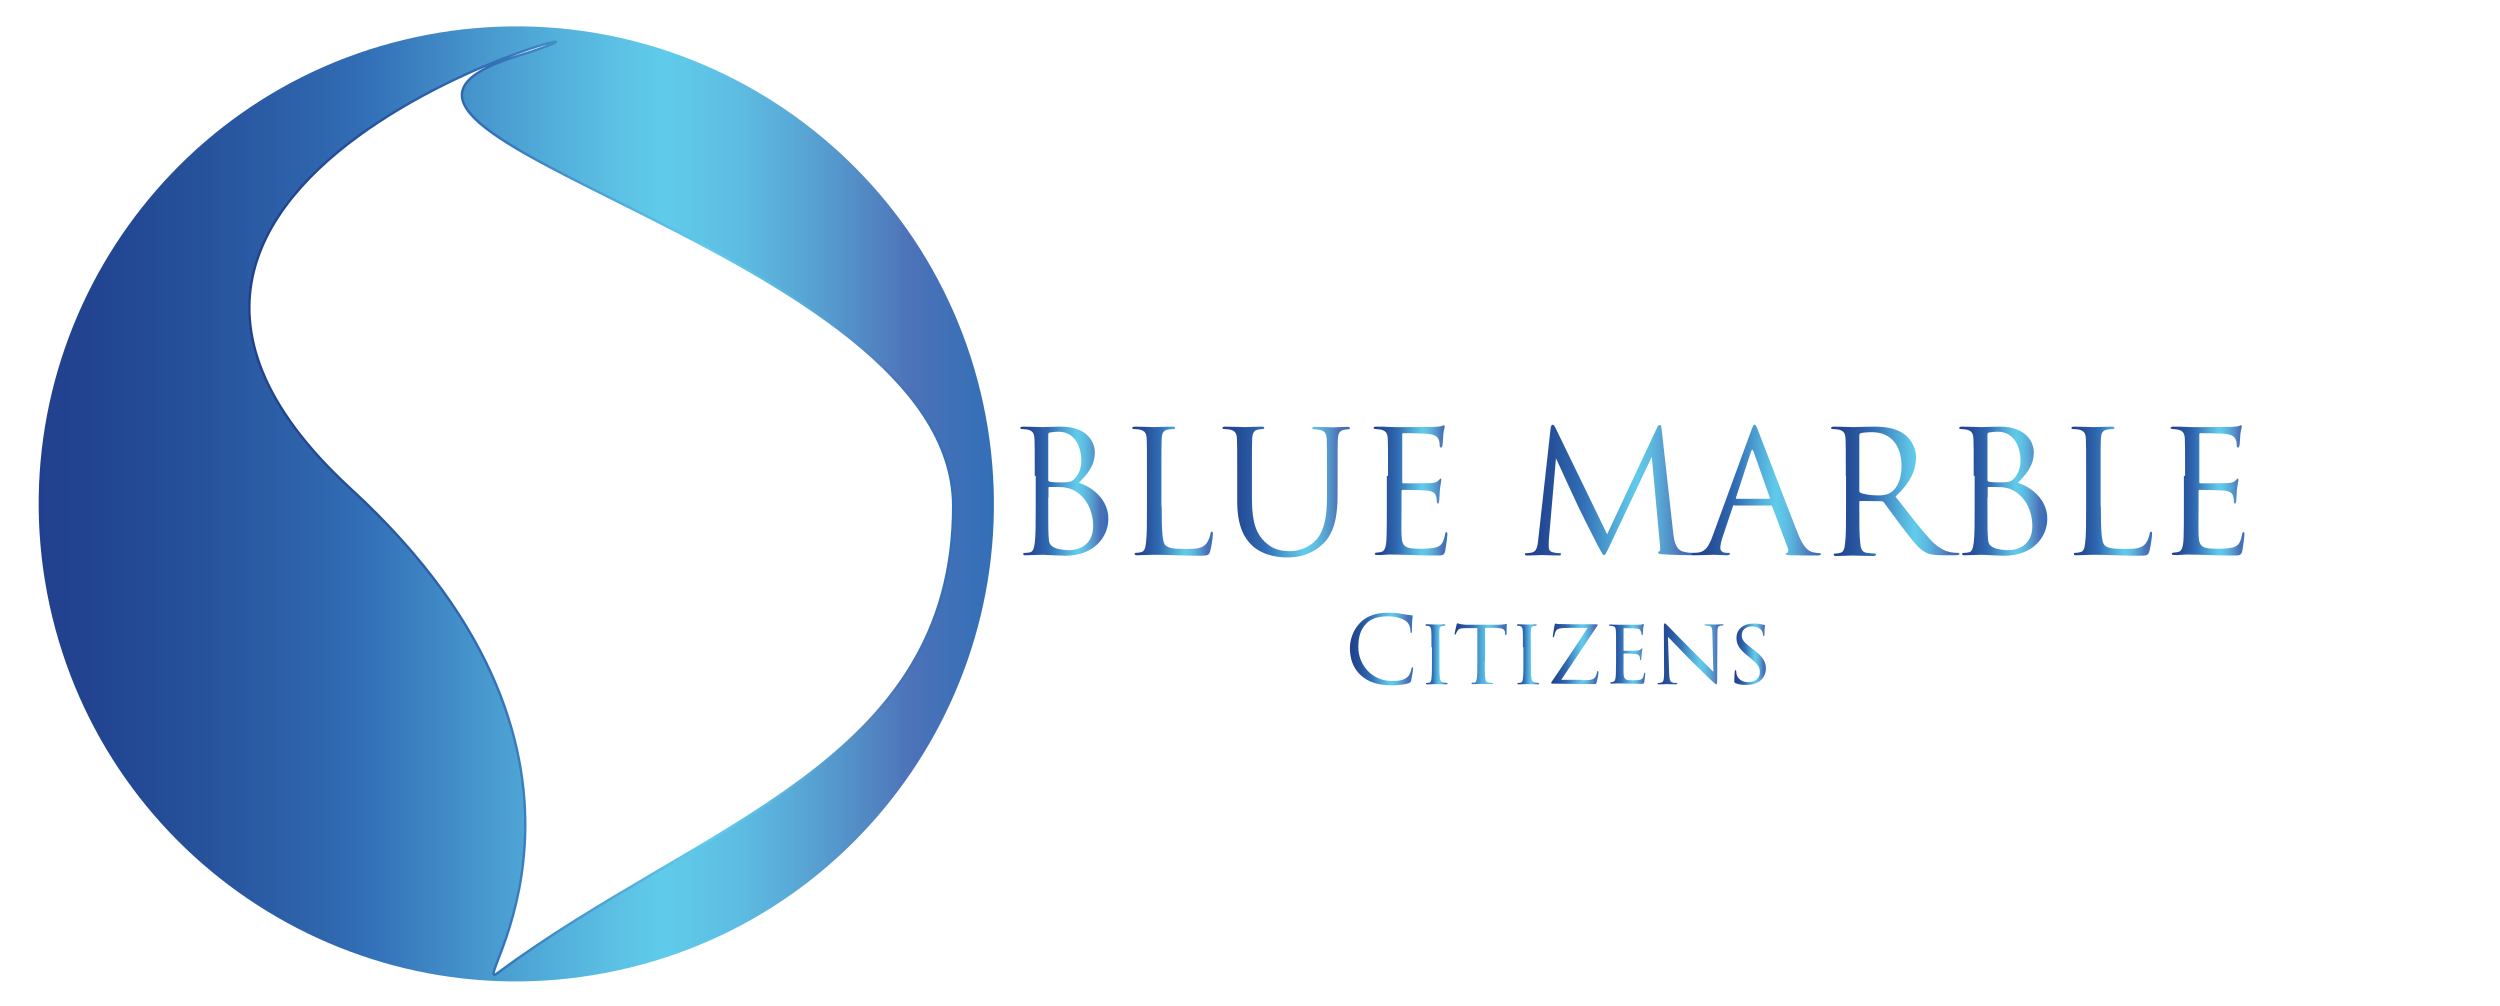 <?xml version="1.0" encoding="utf-8"?>
<!-- Generator: Adobe Illustrator 21.1.0, SVG Export Plug-In . SVG Version: 6.00 Build 0)  -->
<svg version="1.1" id="Layer_1" xmlns="http://www.w3.org/2000/svg" xmlns:xlink="http://www.w3.org/1999/xlink" x="0px" y="0px"
	 viewBox="0 0 1036 417" style="enable-background:new 0 0 1036 417;" xml:space="preserve">
<style type="text/css">
	.st0{fill:url(#SVGID_1_);}
	.st1{fill:none;stroke:url(#SVGID_2_);stroke-miterlimit:10;}
	.st2{fill:url(#SVGID_3_);}
	.st3{fill:url(#SVGID_4_);}
	.st4{fill:url(#SVGID_5_);}
	.st5{fill:url(#SVGID_6_);}
	.st6{fill:url(#SVGID_7_);}
	.st7{fill:url(#SVGID_8_);}
	.st8{fill:url(#SVGID_9_);}
	.st9{fill:url(#SVGID_10_);}
	.st10{fill:url(#SVGID_11_);}
	.st11{fill:url(#SVGID_12_);}
	.st12{fill:url(#SVGID_13_);}
	.st13{fill:url(#SVGID_14_);}
	.st14{fill:url(#SVGID_15_);}
	.st15{fill:url(#SVGID_16_);}
	.st16{fill:url(#SVGID_17_);}
	.st17{fill:url(#SVGID_18_);}
	.st18{fill:url(#SVGID_19_);}
	.st19{fill:url(#SVGID_20_);}
</style>
<g>
	<linearGradient id="SVGID_1_" gradientUnits="userSpaceOnUse" x1="16.034" y1="208.852" x2="411.864" y2="208.852">
		<stop  offset="0" style="stop-color:#22408E"/>
		<stop  offset="6.475848e-02" style="stop-color:#224591"/>
		<stop  offset="0.166" style="stop-color:#26519B"/>
		<stop  offset="0.291" style="stop-color:#2E65AC"/>
		<stop  offset="0.342" style="stop-color:#326FB7"/>
		<stop  offset="0.356" style="stop-color:#3473B9"/>
		<stop  offset="0.457" style="stop-color:#4695CC"/>
		<stop  offset="0.544" style="stop-color:#53B0DB"/>
		<stop  offset="0.612" style="stop-color:#5DC2E5"/>
		<stop  offset="0.652" style="stop-color:#5FCBEA"/>
		<stop  offset="0.69" style="stop-color:#5FC5E7"/>
		<stop  offset="0.736" style="stop-color:#5DBBE1"/>
		<stop  offset="0.786" style="stop-color:#59ABD8"/>
		<stop  offset="0.84" style="stop-color:#5495CB"/>
		<stop  offset="0.896" style="stop-color:#4F7BBC"/>
		<stop  offset="0.914" style="stop-color:#4C72B8"/>
		<stop  offset="1" style="stop-color:#326FB7"/>
	</linearGradient>
	<path class="st0" d="M407.4,167.1C384.3,60.3,279-7.6,172.2,15.4S-2.5,143.8,20.5,250.6c23.1,106.8,128.4,174.7,235.2,151.6
		C362.6,379.2,430.4,273.9,407.4,167.1z M206.2,403.2c-13.7,10.2,63.9-86-60.9-200.7C-5,64.3,303.7-4.7,213.6,23.5
		C111.5,55.5,395,103,395,209.8C395,316.6,289.9,341.1,206.2,403.2z"/>
	<linearGradient id="SVGID_2_" gradientUnits="userSpaceOnUse" x1="102.802" y1="210.601" x2="395.458" y2="210.601">
		<stop  offset="0" style="stop-color:#22408E"/>
		<stop  offset="6.475848e-02" style="stop-color:#224591"/>
		<stop  offset="0.166" style="stop-color:#26519B"/>
		<stop  offset="0.291" style="stop-color:#2E65AC"/>
		<stop  offset="0.342" style="stop-color:#326FB7"/>
		<stop  offset="0.356" style="stop-color:#3473B9"/>
		<stop  offset="0.457" style="stop-color:#4695CC"/>
		<stop  offset="0.544" style="stop-color:#53B0DB"/>
		<stop  offset="0.612" style="stop-color:#5DC2E5"/>
		<stop  offset="0.652" style="stop-color:#5FCBEA"/>
		<stop  offset="0.69" style="stop-color:#5FC5E7"/>
		<stop  offset="0.736" style="stop-color:#5DBBE1"/>
		<stop  offset="0.786" style="stop-color:#59ABD8"/>
		<stop  offset="0.84" style="stop-color:#5495CB"/>
		<stop  offset="0.896" style="stop-color:#4F7BBC"/>
		<stop  offset="0.914" style="stop-color:#4C72B8"/>
		<stop  offset="1" style="stop-color:#326FB7"/>
	</linearGradient>
	<path class="st1" d="M213.6,23.5C303.7-4.7-5,64.3,145.3,202.5c124.9,114.7,47.2,210.9,60.9,200.7C289.9,341.1,395,316.6,395,209.8
		C395,103,111.5,55.5,213.6,23.5z"/>
</g>
<g>
	<linearGradient id="SVGID_3_" gradientUnits="userSpaceOnUse" x1="422.659" y1="203.533" x2="459.055" y2="203.533">
		<stop  offset="0" style="stop-color:#22408E"/>
		<stop  offset="6.475848e-02" style="stop-color:#224591"/>
		<stop  offset="0.166" style="stop-color:#26519B"/>
		<stop  offset="0.291" style="stop-color:#2E65AC"/>
		<stop  offset="0.342" style="stop-color:#326FB7"/>
		<stop  offset="0.356" style="stop-color:#3473B9"/>
		<stop  offset="0.457" style="stop-color:#4695CC"/>
		<stop  offset="0.544" style="stop-color:#53B0DB"/>
		<stop  offset="0.612" style="stop-color:#5DC2E5"/>
		<stop  offset="0.652" style="stop-color:#5FCBEA"/>
		<stop  offset="0.69" style="stop-color:#5FC5E7"/>
		<stop  offset="0.736" style="stop-color:#5DBBE1"/>
		<stop  offset="0.786" style="stop-color:#59ABD8"/>
		<stop  offset="0.84" style="stop-color:#5495CB"/>
		<stop  offset="0.896" style="stop-color:#4F7BBC"/>
		<stop  offset="0.914" style="stop-color:#4C72B8"/>
		<stop  offset="1" style="stop-color:#326FB7"/>
	</linearGradient>
	<path class="st2" d="M428.8,197.2c0-11,0-13-0.1-15.2c-0.1-2.4-0.7-3.5-3-4c-0.6-0.1-1.8-0.2-2-0.2c-0.6,0-0.9-0.1-0.9-0.4
		c0-0.4,0.4-0.6,1.1-0.6c3.2,0,7.6,0.2,8,0.2c1.7,0,4.4-0.2,7.7-0.2c11.5,0,14.1,7,14.1,10.6c0,5.8-3.3,9.2-6.6,12.7
		c5.2,1.6,12.2,6.6,12.2,14.9c0,7.5-5.9,15.3-17.9,15.3c-0.8,0-3-0.1-5.1-0.2c-2-0.1-4-0.2-4.3-0.2c-2.3,0-4.4,0.2-6.9,0.2
		c-0.8,0-1.1-0.1-1.1-0.5c0-0.2,0.1-0.5,1.1-0.5c0.6,0,1.1-0.1,1.7-0.2c1.4-0.3,1.7-1.9,2-3.9c0.4-3,0.4-8.5,0.4-15.3V197.2z
		 M434.4,198.8c0,0.5,0.1,0.6,0.5,0.8c0.4,0.1,1.7,0.3,4.3,0.3c3.9,0,4.9-0.1,6.4-1.8c1.5-1.7,2.5-4.2,2.5-7.1
		c0-5.8-2.6-12.1-9.5-12.1c-0.8,0-2.3,0.1-3.4,0.3c-0.6,0.1-0.8,0.4-0.8,0.8V198.8z M434.4,206.2c0,5.4,0,14.2,0.1,15.2
		c0.2,3.4,0.2,4.4,2.4,5.5c1.9,0.9,4.9,1.1,6.2,1.1c3.8,0,9.9-2,9.9-10c0-4.2-1.4-10.4-6.8-14.1c-2.4-1.6-4.2-1.8-5.8-2
		c-0.9-0.1-4.4-0.1-5.5-0.1c-0.3,0-0.4,0.1-0.4,0.5V206.2z"/>
	<linearGradient id="SVGID_4_" gradientUnits="userSpaceOnUse" x1="469.397" y1="203.533" x2="502.837" y2="203.533">
		<stop  offset="0" style="stop-color:#22408E"/>
		<stop  offset="6.475848e-02" style="stop-color:#224591"/>
		<stop  offset="0.166" style="stop-color:#26519B"/>
		<stop  offset="0.291" style="stop-color:#2E65AC"/>
		<stop  offset="0.342" style="stop-color:#326FB7"/>
		<stop  offset="0.356" style="stop-color:#3473B9"/>
		<stop  offset="0.457" style="stop-color:#4695CC"/>
		<stop  offset="0.544" style="stop-color:#53B0DB"/>
		<stop  offset="0.612" style="stop-color:#5DC2E5"/>
		<stop  offset="0.652" style="stop-color:#5FCBEA"/>
		<stop  offset="0.69" style="stop-color:#5FC5E7"/>
		<stop  offset="0.736" style="stop-color:#5DBBE1"/>
		<stop  offset="0.786" style="stop-color:#59ABD8"/>
		<stop  offset="0.84" style="stop-color:#5495CB"/>
		<stop  offset="0.896" style="stop-color:#4F7BBC"/>
		<stop  offset="0.914" style="stop-color:#4C72B8"/>
		<stop  offset="1" style="stop-color:#326FB7"/>
	</linearGradient>
	<path class="st3" d="M481.4,209.8c0,10.3,0.3,14.9,1.5,16.1c1.1,1.1,3,1.6,8.4,1.6c3.7,0,6.8-0.1,8.5-2.1c0.9-1.1,1.6-2.9,1.8-4.2
		c0.1-0.6,0.2-0.9,0.6-0.9c0.3,0,0.4,0.3,0.4,1.1c0,0.8-0.5,5-1.1,7c-0.5,1.6-0.7,1.9-4.4,1.9c-6.1,0-12-0.4-18.9-0.4
		c-2.2,0-4.3,0.2-6.9,0.2c-0.8,0-1.1-0.1-1.1-0.6c0-0.2,0.1-0.4,0.6-0.4c0.6,0,1.5-0.1,2.1-0.3c1.4-0.3,1.8-1.8,2-3.9
		c0.4-3,0.4-8.5,0.4-15.3v-12.4c0-11,0-13-0.1-15.2c-0.1-2.4-0.7-3.5-3-4c-0.6-0.1-1.8-0.2-2.4-0.2c-0.3,0-0.6-0.1-0.6-0.4
		c0-0.4,0.4-0.6,1.1-0.6c3.2,0,7.6,0.2,8,0.2s5.5-0.2,7.6-0.2c0.8,0,1.1,0.1,1.1,0.6c0,0.3-0.3,0.4-0.6,0.4c-0.5,0-1.5,0.1-2.3,0.2
		c-2,0.3-2.6,1.5-2.7,4c-0.1,2.3-0.1,4.2-0.1,15.2V209.8z"/>
	<linearGradient id="SVGID_5_" gradientUnits="userSpaceOnUse" x1="506.561" y1="203.92" x2="559.356" y2="203.92">
		<stop  offset="0" style="stop-color:#22408E"/>
		<stop  offset="6.475848e-02" style="stop-color:#224591"/>
		<stop  offset="0.166" style="stop-color:#26519B"/>
		<stop  offset="0.291" style="stop-color:#2E65AC"/>
		<stop  offset="0.342" style="stop-color:#326FB7"/>
		<stop  offset="0.356" style="stop-color:#3473B9"/>
		<stop  offset="0.457" style="stop-color:#4695CC"/>
		<stop  offset="0.544" style="stop-color:#53B0DB"/>
		<stop  offset="0.612" style="stop-color:#5DC2E5"/>
		<stop  offset="0.652" style="stop-color:#5FCBEA"/>
		<stop  offset="0.69" style="stop-color:#5FC5E7"/>
		<stop  offset="0.736" style="stop-color:#5DBBE1"/>
		<stop  offset="0.786" style="stop-color:#59ABD8"/>
		<stop  offset="0.84" style="stop-color:#5495CB"/>
		<stop  offset="0.896" style="stop-color:#4F7BBC"/>
		<stop  offset="0.914" style="stop-color:#4C72B8"/>
		<stop  offset="1" style="stop-color:#326FB7"/>
	</linearGradient>
	<path class="st4" d="M518.8,207.1c0,10.1,2.3,14.5,5.3,17.4c3.4,3.2,6.6,3.9,10.6,3.9c4.3,0,8.5-2,11.1-5.1c3.2-4,4.1-10,4.1-17.2
		v-8.8c0-11,0-13-0.1-15.2c-0.1-2.4-0.7-3.5-3-4c-0.6-0.1-1.8-0.2-2.4-0.2c-0.3,0-0.6-0.1-0.6-0.4c0-0.4,0.4-0.6,1.1-0.6
		c3.2,0,7,0.2,7.5,0.2c0.5,0,3.8-0.2,5.9-0.2c0.8,0,1.1,0.1,1.1,0.6c0,0.3-0.3,0.4-0.6,0.4c-0.5,0-0.9,0.1-1.8,0.2
		c-1.9,0.4-2.5,1.5-2.6,4c-0.1,2.3-0.1,4.2-0.1,15.2v7.5c0,7.6-0.8,16-6.5,21c-5.1,4.5-10.3,5.2-14.5,5.2c-2.4,0-9.5-0.3-14.5-5
		c-3.4-3.3-6.1-8.2-6.1-18.5v-10.3c0-11,0-13-0.1-15.2c-0.1-2.4-0.7-3.5-3-4c-0.6-0.1-1.8-0.2-2.4-0.2c-0.3,0-0.6-0.1-0.6-0.4
		c0-0.4,0.3-0.6,1.1-0.6c3.2,0,7.5,0.2,8.1,0.2c0.6,0,4.9-0.2,7-0.2c0.8,0,1.1,0.1,1.1,0.6c0,0.3-0.3,0.4-0.6,0.4
		c-0.5,0-0.9,0.1-1.8,0.2c-1.9,0.3-2.5,1.5-2.6,4c-0.1,2.3-0.1,4.2-0.1,15.2V207.1z"/>
	<linearGradient id="SVGID_6_" gradientUnits="userSpaceOnUse" x1="569.06" y1="203.25" x2="600.248" y2="203.25">
		<stop  offset="0" style="stop-color:#22408E"/>
		<stop  offset="6.475848e-02" style="stop-color:#224591"/>
		<stop  offset="0.166" style="stop-color:#26519B"/>
		<stop  offset="0.291" style="stop-color:#2E65AC"/>
		<stop  offset="0.342" style="stop-color:#326FB7"/>
		<stop  offset="0.356" style="stop-color:#3473B9"/>
		<stop  offset="0.457" style="stop-color:#4695CC"/>
		<stop  offset="0.544" style="stop-color:#53B0DB"/>
		<stop  offset="0.612" style="stop-color:#5DC2E5"/>
		<stop  offset="0.652" style="stop-color:#5FCBEA"/>
		<stop  offset="0.69" style="stop-color:#5FC5E7"/>
		<stop  offset="0.736" style="stop-color:#5DBBE1"/>
		<stop  offset="0.786" style="stop-color:#59ABD8"/>
		<stop  offset="0.84" style="stop-color:#5495CB"/>
		<stop  offset="0.896" style="stop-color:#4F7BBC"/>
		<stop  offset="0.914" style="stop-color:#4C72B8"/>
		<stop  offset="1" style="stop-color:#326FB7"/>
	</linearGradient>
	<path class="st5" d="M575.2,197.2c0-11,0-13-0.1-15.2c-0.1-2.4-0.7-3.5-3-4c-0.5-0.1-1.4-0.1-2-0.2c-0.5-0.1-0.9-0.1-0.9-0.4
		c0-0.4,0.4-0.6,1.1-0.6c1.6,0,3.5,0,8,0.2c0.5,0,14.5,0,16.1-0.1c1.5-0.1,2.8-0.2,3.2-0.4c0.4-0.2,0.6-0.3,0.8-0.3
		c0.2,0,0.3,0.3,0.3,0.6c0,0.5-0.4,1.3-0.6,3.3c-0.1,1.1-0.1,2.4-0.3,4.2c-0.1,0.7-0.3,1.2-0.6,1.2c-0.4,0-0.6-0.4-0.6-0.9
		c0-0.9-0.1-1.8-0.4-2.3c-0.5-1.6-2-2.3-5.1-2.6c-1.2-0.1-8.9-0.2-9.6-0.2c-0.3,0-0.4,0.2-0.4,0.7v19.4c0,0.5,0.1,0.7,0.4,0.7
		c0.9,0,9.6,0,11.2-0.1c1.9-0.1,2.8-0.4,3.5-1.2c0.4-0.4,0.6-0.7,0.8-0.7c0.2,0,0.3,0.1,0.3,0.6c0,0.4-0.3,1.6-0.6,3.9
		c-0.2,2.2-0.2,3.8-0.3,4.8c-0.1,0.7-0.2,1.1-0.5,1.1c-0.4,0-0.5-0.6-0.5-1.1c0-0.6-0.1-1.3-0.3-2c-0.3-1.1-1.1-2-3.7-2.3
		c-1.9-0.2-8.9-0.3-10.1-0.3c-0.4,0-0.5,0.2-0.5,0.5v6.2c0,2.4-0.1,10.6,0,12c0.1,2.9,0.6,4.4,2.3,5.1c1.2,0.5,3.1,0.6,5.8,0.6
		c2.1,0,4.4-0.1,6.3-0.6c2.3-0.7,3-2.2,3.6-5.2c0.1-0.8,0.3-1.1,0.6-1.1c0.4,0,0.4,0.6,0.4,1.1c0,0.6-0.6,5.3-0.9,6.8
		c-0.5,1.8-1.1,1.8-3.8,1.8c-5.2,0-7.5-0.1-10.3-0.2c-2.8-0.1-6.1-0.2-8.8-0.2c-1.7,0-3.4,0.3-5.2,0.2c-0.8,0-1.1-0.1-1.1-0.6
		c0-0.2,0.4-0.4,0.8-0.4c0.7-0.1,1.1-0.1,1.6-0.2c1.5-0.3,2.4-1.3,2.5-6.6c0.1-2.7,0.1-6.3,0.1-12.6V197.2z"/>
	<linearGradient id="SVGID_7_" gradientUnits="userSpaceOnUse" x1="631.985" y1="202.933" x2="702.308" y2="202.933">
		<stop  offset="0" style="stop-color:#22408E"/>
		<stop  offset="6.475848e-02" style="stop-color:#224591"/>
		<stop  offset="0.166" style="stop-color:#26519B"/>
		<stop  offset="0.291" style="stop-color:#2E65AC"/>
		<stop  offset="0.342" style="stop-color:#326FB7"/>
		<stop  offset="0.356" style="stop-color:#3473B9"/>
		<stop  offset="0.457" style="stop-color:#4695CC"/>
		<stop  offset="0.544" style="stop-color:#53B0DB"/>
		<stop  offset="0.612" style="stop-color:#5DC2E5"/>
		<stop  offset="0.652" style="stop-color:#5FCBEA"/>
		<stop  offset="0.69" style="stop-color:#5FC5E7"/>
		<stop  offset="0.736" style="stop-color:#5DBBE1"/>
		<stop  offset="0.786" style="stop-color:#59ABD8"/>
		<stop  offset="0.84" style="stop-color:#5495CB"/>
		<stop  offset="0.896" style="stop-color:#4F7BBC"/>
		<stop  offset="0.914" style="stop-color:#4C72B8"/>
		<stop  offset="1" style="stop-color:#326FB7"/>
	</linearGradient>
	<path class="st6" d="M693.4,221c0.3,2.5,0.8,6.5,3.8,7.5c2,0.6,3.7,0.6,4.4,0.6c0.4,0,0.8,0.1,0.8,0.4c0,0.4-0.2,0.6-1.1,0.6
		c-1.5,0-9.6-0.2-12.2-0.4c-1.6-0.1-2-0.3-2-0.7c0-0.3,0.1-0.4,0.5-0.5c0.5-0.2,0.4-1.3,0.3-2.5l-3.4-36.7l-17.5,37
		c-1.5,3.1-1.7,3.7-2.3,3.7c-0.5,0-0.8-0.7-2.2-3.2c-1.8-3.4-7.9-15.6-8.2-16.3c-0.6-1.3-8.7-18.7-9.5-20.6l-2.9,33.2
		c-0.1,1.1-0.1,2.1-0.1,3.3c0,1.8,0.8,2.3,1.9,2.5c1.2,0.3,2.1,0.3,2.5,0.3c0.4,0,0.7,0.1,0.7,0.4c0,0.5-0.3,0.6-1.1,0.6
		c-2.6,0-6.2-0.2-6.8-0.2c-0.6,0-4,0.2-5.9,0.2c-0.7,0-1.2-0.1-1.2-0.6c0-0.3,0.3-0.4,0.7-0.4c0.6,0,1.1,0,2.1-0.2
		c2.3-0.4,2.5-3,2.8-5.8l5.1-45.8c0.1-0.8,0.4-1.4,0.8-1.4s0.7,0.3,1.1,1.1l21.5,44.3l20.7-44.2c0.3-0.6,0.6-1.1,1.1-1.1
		s0.7,0.6,0.8,1.9L693.4,221z"/>
	<linearGradient id="SVGID_8_" gradientUnits="userSpaceOnUse" x1="701.174" y1="202.933" x2="754.812" y2="202.933">
		<stop  offset="0" style="stop-color:#22408E"/>
		<stop  offset="6.475848e-02" style="stop-color:#224591"/>
		<stop  offset="0.166" style="stop-color:#26519B"/>
		<stop  offset="0.291" style="stop-color:#2E65AC"/>
		<stop  offset="0.342" style="stop-color:#326FB7"/>
		<stop  offset="0.356" style="stop-color:#3473B9"/>
		<stop  offset="0.457" style="stop-color:#4695CC"/>
		<stop  offset="0.544" style="stop-color:#53B0DB"/>
		<stop  offset="0.612" style="stop-color:#5DC2E5"/>
		<stop  offset="0.652" style="stop-color:#5FCBEA"/>
		<stop  offset="0.69" style="stop-color:#5FC5E7"/>
		<stop  offset="0.736" style="stop-color:#5DBBE1"/>
		<stop  offset="0.786" style="stop-color:#59ABD8"/>
		<stop  offset="0.84" style="stop-color:#5495CB"/>
		<stop  offset="0.896" style="stop-color:#4F7BBC"/>
		<stop  offset="0.914" style="stop-color:#4C72B8"/>
		<stop  offset="1" style="stop-color:#326FB7"/>
	</linearGradient>
	<path class="st7" d="M718.8,209.3c-0.4,0-0.6,0.2-0.7,0.6l-4.2,12.5c-0.6,1.8-1,3.4-1,4.7c0,1.4,1.3,2,2.5,2c0.2,0,0.4,0,0.6,0
		c0.7,0,0.9,0.1,0.9,0.4c0,0.4-0.6,0.6-1.3,0.6c-1.7,0-4.5-0.2-5.3-0.2s-4.6,0.2-8,0.2c-0.9,0-1.3-0.1-1.3-0.6c0-0.3,0.3-0.4,1-0.4
		c0.5,0,1.1-0.1,1.7-0.1c3.2-0.4,4.6-3.1,5.9-6.6l16-43.7c0.8-2.3,1.1-2.7,1.5-2.7c0.4,0,0.7,0.4,1.5,2.5
		c1.1,2.7,12.1,31.7,16.4,42.5c2.5,6.3,4.6,7.4,6.1,7.8c1.1,0.3,2.2,0.4,2.7,0.4c0.4,0,0.8,0.1,0.8,0.4c0,0.4-0.6,0.6-1.4,0.6
		c-1.1,0-6.2,0-11.1-0.1c-1.3-0.1-2.1-0.1-2.1-0.5c0-0.3,0.2-0.4,0.5-0.5c0.4-0.1,0.8-0.8,0.4-1.9l-6.5-17.3
		c-0.1-0.3-0.3-0.4-0.6-0.4H718.8z M733.1,206.7c0.4,0,0.4-0.2,0.3-0.5l-6.7-19c-0.4-1.1-0.7-1.1-1.1,0l-6.2,19
		c-0.1,0.3,0,0.5,0.2,0.5H733.1z"/>
	<linearGradient id="SVGID_9_" gradientUnits="userSpaceOnUse" x1="758.746" y1="203.427" x2="811.966" y2="203.427">
		<stop  offset="0" style="stop-color:#22408E"/>
		<stop  offset="6.475848e-02" style="stop-color:#224591"/>
		<stop  offset="0.166" style="stop-color:#26519B"/>
		<stop  offset="0.291" style="stop-color:#2E65AC"/>
		<stop  offset="0.342" style="stop-color:#326FB7"/>
		<stop  offset="0.356" style="stop-color:#3473B9"/>
		<stop  offset="0.457" style="stop-color:#4695CC"/>
		<stop  offset="0.544" style="stop-color:#53B0DB"/>
		<stop  offset="0.612" style="stop-color:#5DC2E5"/>
		<stop  offset="0.652" style="stop-color:#5FCBEA"/>
		<stop  offset="0.69" style="stop-color:#5FC5E7"/>
		<stop  offset="0.736" style="stop-color:#5DBBE1"/>
		<stop  offset="0.786" style="stop-color:#59ABD8"/>
		<stop  offset="0.84" style="stop-color:#5495CB"/>
		<stop  offset="0.896" style="stop-color:#4F7BBC"/>
		<stop  offset="0.914" style="stop-color:#4C72B8"/>
		<stop  offset="1" style="stop-color:#326FB7"/>
	</linearGradient>
	<path class="st8" d="M764.9,197.2c0-11,0-13-0.1-15.2c-0.1-2.4-0.7-3.5-3-4c-0.6-0.1-1.8-0.2-2.4-0.2c-0.3,0-0.6-0.1-0.6-0.4
		c0-0.4,0.4-0.6,1.1-0.6c3.2,0,7.6,0.2,8,0.2c0.8,0,6.1-0.2,8.3-0.2c4.4,0,9.2,0.4,12.9,3.1c1.8,1.3,4.9,4.7,4.9,9.6
		c0,5.2-2.2,10.4-8.5,16.3c5.8,7.4,10.6,13.7,14.6,18c3.8,4,6.8,4.8,8.6,5.1c1.3,0.2,2.3,0.2,2.7,0.2c0.4,0,0.6,0.2,0.6,0.4
		c0,0.4-0.4,0.6-1.7,0.6h-5c-3.9,0-5.7-0.3-7.5-1.3c-3-1.6-5.5-5.1-9.5-10.3c-3-3.9-6.3-8.6-7.7-10.4c-0.3-0.3-0.5-0.4-0.9-0.4
		l-8.7-0.1c-0.4,0-0.5,0.2-0.5,0.6v1.7c0,6.8,0,12.3,0.4,15.3c0.2,2,0.6,3.6,2.7,3.9c1,0.1,2.5,0.3,3.2,0.3c0.4,0,0.6,0.2,0.6,0.4
		c0,0.4-0.4,0.6-1.1,0.6c-3.9,0-8.3-0.2-8.7-0.2c-0.1,0-4.5,0.2-6.6,0.2c-0.8,0-1.1-0.1-1.1-0.6c0-0.2,0.1-0.4,0.6-0.4
		c0.6,0,1.5-0.1,2.1-0.3c1.4-0.3,1.8-1.8,2-3.9c0.4-3,0.4-8.5,0.4-15.3V197.2z M770.5,203.4c0,0.4,0.1,0.6,0.5,0.8
		c1.1,0.6,4.3,1.1,7.4,1.1c1.7,0,3.7-0.2,5.3-1.3c2.5-1.7,4.3-5.5,4.3-10.8c0-8.8-4.6-14.1-12.2-14.1c-2.1,0-4,0.2-4.7,0.4
		c-0.3,0.1-0.6,0.4-0.6,0.8V203.4z"/>
	<linearGradient id="SVGID_10_" gradientUnits="userSpaceOnUse" x1="811.816" y1="203.533" x2="848.212" y2="203.533">
		<stop  offset="0" style="stop-color:#22408E"/>
		<stop  offset="6.475848e-02" style="stop-color:#224591"/>
		<stop  offset="0.166" style="stop-color:#26519B"/>
		<stop  offset="0.291" style="stop-color:#2E65AC"/>
		<stop  offset="0.342" style="stop-color:#326FB7"/>
		<stop  offset="0.356" style="stop-color:#3473B9"/>
		<stop  offset="0.457" style="stop-color:#4695CC"/>
		<stop  offset="0.544" style="stop-color:#53B0DB"/>
		<stop  offset="0.612" style="stop-color:#5DC2E5"/>
		<stop  offset="0.652" style="stop-color:#5FCBEA"/>
		<stop  offset="0.69" style="stop-color:#5FC5E7"/>
		<stop  offset="0.736" style="stop-color:#5DBBE1"/>
		<stop  offset="0.786" style="stop-color:#59ABD8"/>
		<stop  offset="0.84" style="stop-color:#5495CB"/>
		<stop  offset="0.896" style="stop-color:#4F7BBC"/>
		<stop  offset="0.914" style="stop-color:#4C72B8"/>
		<stop  offset="1" style="stop-color:#326FB7"/>
	</linearGradient>
	<path class="st9" d="M817.9,197.2c0-11,0-13-0.1-15.2c-0.1-2.4-0.7-3.5-3-4c-0.6-0.1-1.8-0.2-2-0.2c-0.6,0-0.9-0.1-0.9-0.4
		c0-0.4,0.4-0.6,1.1-0.6c3.2,0,7.6,0.2,8,0.2c1.7,0,4.4-0.2,7.7-0.2c11.5,0,14.1,7,14.1,10.6c0,5.8-3.3,9.2-6.6,12.7
		c5.2,1.6,12.2,6.6,12.2,14.9c0,7.5-5.9,15.3-17.9,15.3c-0.8,0-3-0.1-5.1-0.2c-2-0.1-4-0.2-4.3-0.2c-2.3,0-4.4,0.2-6.9,0.2
		c-0.8,0-1.1-0.1-1.1-0.5c0-0.2,0.1-0.5,1.1-0.5c0.6,0,1.1-0.1,1.7-0.2c1.4-0.3,1.7-1.9,2-3.9c0.4-3,0.4-8.5,0.4-15.3V197.2z
		 M823.6,198.8c0,0.5,0.1,0.6,0.5,0.8c0.4,0.1,1.7,0.3,4.3,0.3c3.9,0,4.9-0.1,6.4-1.8c1.5-1.7,2.5-4.2,2.5-7.1
		c0-5.8-2.6-12.1-9.5-12.1c-0.8,0-2.3,0.1-3.4,0.3c-0.6,0.1-0.8,0.4-0.8,0.8V198.8z M823.6,206.2c0,5.4,0,14.2,0.1,15.2
		c0.2,3.4,0.2,4.4,2.4,5.5c1.9,0.9,4.9,1.1,6.2,1.1c3.8,0,9.9-2,9.9-10c0-4.2-1.4-10.4-6.8-14.1c-2.4-1.6-4.2-1.8-5.8-2
		c-0.9-0.1-4.4-0.1-5.5-0.1c-0.3,0-0.4,0.1-0.4,0.5V206.2z"/>
	<linearGradient id="SVGID_11_" gradientUnits="userSpaceOnUse" x1="858.553" y1="203.533" x2="891.993" y2="203.533">
		<stop  offset="0" style="stop-color:#22408E"/>
		<stop  offset="6.475848e-02" style="stop-color:#224591"/>
		<stop  offset="0.166" style="stop-color:#26519B"/>
		<stop  offset="0.291" style="stop-color:#2E65AC"/>
		<stop  offset="0.342" style="stop-color:#326FB7"/>
		<stop  offset="0.356" style="stop-color:#3473B9"/>
		<stop  offset="0.457" style="stop-color:#4695CC"/>
		<stop  offset="0.544" style="stop-color:#53B0DB"/>
		<stop  offset="0.612" style="stop-color:#5DC2E5"/>
		<stop  offset="0.652" style="stop-color:#5FCBEA"/>
		<stop  offset="0.69" style="stop-color:#5FC5E7"/>
		<stop  offset="0.736" style="stop-color:#5DBBE1"/>
		<stop  offset="0.786" style="stop-color:#59ABD8"/>
		<stop  offset="0.84" style="stop-color:#5495CB"/>
		<stop  offset="0.896" style="stop-color:#4F7BBC"/>
		<stop  offset="0.914" style="stop-color:#4C72B8"/>
		<stop  offset="1" style="stop-color:#326FB7"/>
	</linearGradient>
	<path class="st10" d="M870.6,209.8c0,10.3,0.3,14.9,1.5,16.1c1.1,1.1,3,1.6,8.4,1.6c3.7,0,6.8-0.1,8.5-2.1c0.9-1.1,1.6-2.9,1.8-4.2
		c0.1-0.6,0.2-0.9,0.6-0.9c0.3,0,0.4,0.3,0.4,1.1c0,0.8-0.5,5-1.1,7c-0.5,1.6-0.7,1.9-4.4,1.9c-6.1,0-12-0.4-18.9-0.4
		c-2.2,0-4.3,0.2-6.9,0.2c-0.8,0-1.1-0.1-1.1-0.6c0-0.2,0.1-0.4,0.6-0.4c0.6,0,1.5-0.1,2.1-0.3c1.4-0.3,1.8-1.8,2-3.9
		c0.4-3,0.4-8.5,0.4-15.3v-12.4c0-11,0-13-0.1-15.2c-0.1-2.4-0.7-3.5-3-4c-0.6-0.1-1.8-0.2-2.4-0.2c-0.3,0-0.6-0.1-0.6-0.4
		c0-0.4,0.4-0.6,1.1-0.6c3.2,0,7.6,0.2,8,0.2c0.4,0,5.5-0.2,7.6-0.2c0.8,0,1.1,0.1,1.1,0.6c0,0.3-0.3,0.4-0.6,0.4
		c-0.5,0-1.5,0.1-2.3,0.2c-2,0.3-2.6,1.5-2.7,4c-0.1,2.3-0.1,4.2-0.1,15.2V209.8z"/>
	<linearGradient id="SVGID_12_" gradientUnits="userSpaceOnUse" x1="899.376" y1="203.25" x2="930.563" y2="203.25">
		<stop  offset="0" style="stop-color:#22408E"/>
		<stop  offset="6.475848e-02" style="stop-color:#224591"/>
		<stop  offset="0.166" style="stop-color:#26519B"/>
		<stop  offset="0.291" style="stop-color:#2E65AC"/>
		<stop  offset="0.342" style="stop-color:#326FB7"/>
		<stop  offset="0.356" style="stop-color:#3473B9"/>
		<stop  offset="0.457" style="stop-color:#4695CC"/>
		<stop  offset="0.544" style="stop-color:#53B0DB"/>
		<stop  offset="0.612" style="stop-color:#5DC2E5"/>
		<stop  offset="0.652" style="stop-color:#5FCBEA"/>
		<stop  offset="0.69" style="stop-color:#5FC5E7"/>
		<stop  offset="0.736" style="stop-color:#5DBBE1"/>
		<stop  offset="0.786" style="stop-color:#59ABD8"/>
		<stop  offset="0.84" style="stop-color:#5495CB"/>
		<stop  offset="0.896" style="stop-color:#4F7BBC"/>
		<stop  offset="0.914" style="stop-color:#4C72B8"/>
		<stop  offset="1" style="stop-color:#326FB7"/>
	</linearGradient>
	<path class="st11" d="M905.5,197.2c0-11,0-13-0.1-15.2c-0.1-2.4-0.7-3.5-3-4c-0.5-0.1-1.4-0.1-2-0.2c-0.5-0.1-0.9-0.1-0.9-0.4
		c0-0.4,0.4-0.6,1.1-0.6c1.6,0,3.5,0,8,0.2c0.5,0,14.5,0,16.1-0.1c1.5-0.1,2.8-0.2,3.2-0.4c0.4-0.2,0.6-0.3,0.8-0.3
		c0.2,0,0.3,0.3,0.3,0.6c0,0.5-0.4,1.3-0.6,3.3c-0.1,1.1-0.1,2.4-0.3,4.2c-0.1,0.7-0.3,1.2-0.6,1.2c-0.4,0-0.6-0.4-0.6-0.9
		c0-0.9-0.1-1.8-0.4-2.3c-0.5-1.6-2-2.3-5.1-2.6c-1.2-0.1-8.9-0.2-9.6-0.2c-0.3,0-0.4,0.2-0.4,0.7v19.4c0,0.5,0.1,0.7,0.4,0.7
		c0.9,0,9.6,0,11.2-0.1c1.9-0.1,2.8-0.4,3.5-1.2c0.4-0.4,0.6-0.7,0.8-0.7c0.2,0,0.3,0.1,0.3,0.6c0,0.4-0.3,1.6-0.6,3.9
		c-0.2,2.2-0.2,3.8-0.3,4.8c-0.1,0.7-0.2,1.1-0.5,1.1c-0.4,0-0.5-0.6-0.5-1.1c0-0.6-0.1-1.3-0.3-2c-0.3-1.1-1.1-2-3.7-2.3
		c-1.9-0.2-8.9-0.3-10.1-0.3c-0.4,0-0.5,0.2-0.5,0.5v6.2c0,2.4-0.1,10.6,0,12c0.1,2.9,0.6,4.4,2.3,5.1c1.2,0.5,3.1,0.6,5.8,0.6
		c2.1,0,4.4-0.1,6.3-0.6c2.3-0.7,3-2.2,3.6-5.2c0.1-0.8,0.3-1.1,0.6-1.1c0.4,0,0.4,0.6,0.4,1.1c0,0.6-0.6,5.3-0.9,6.8
		c-0.5,1.8-1.1,1.8-3.8,1.8c-5.2,0-7.5-0.1-10.3-0.2c-2.8-0.1-6.1-0.2-8.8-0.2c-1.7,0-3.4,0.3-5.2,0.2c-0.8,0-1.1-0.1-1.1-0.6
		c0-0.2,0.4-0.4,0.8-0.4c0.7-0.1,1.1-0.1,1.6-0.2c1.5-0.3,2.4-1.3,2.5-6.6c0.1-2.7,0.1-6.3,0.1-12.6V197.2z"/>
</g>
<g>
	<linearGradient id="SVGID_13_" gradientUnits="userSpaceOnUse" x1="559.356" y1="268.974" x2="585.41" y2="268.974">
		<stop  offset="0" style="stop-color:#22408E"/>
		<stop  offset="6.475848e-02" style="stop-color:#224591"/>
		<stop  offset="0.166" style="stop-color:#26519B"/>
		<stop  offset="0.291" style="stop-color:#2E65AC"/>
		<stop  offset="0.342" style="stop-color:#326FB7"/>
		<stop  offset="0.356" style="stop-color:#3473B9"/>
		<stop  offset="0.457" style="stop-color:#4695CC"/>
		<stop  offset="0.544" style="stop-color:#53B0DB"/>
		<stop  offset="0.612" style="stop-color:#5DC2E5"/>
		<stop  offset="0.652" style="stop-color:#5FCBEA"/>
		<stop  offset="0.69" style="stop-color:#5FC5E7"/>
		<stop  offset="0.736" style="stop-color:#5DBBE1"/>
		<stop  offset="0.786" style="stop-color:#59ABD8"/>
		<stop  offset="0.84" style="stop-color:#5495CB"/>
		<stop  offset="0.896" style="stop-color:#4F7BBC"/>
		<stop  offset="0.914" style="stop-color:#4C72B8"/>
		<stop  offset="1" style="stop-color:#326FB7"/>
	</linearGradient>
	<path class="st12" d="M564,279.9c-3.7-3.3-4.6-7.7-4.6-11.4c0-2.6,0.9-7.1,4.3-10.5c2.3-2.3,5.8-4.1,11.7-4.1
		c1.5,0,3.7,0.1,5.6,0.5c1.5,0.3,2.6,0.4,4.1,0.6c0.3,0,0.3,0.2,0.3,0.4c0,0.3-0.1,0.8-0.2,2.1c-0.1,1.3-0.1,3.4-0.1,4
		c0,0.6-0.1,0.8-0.3,0.8c-0.3,0-0.3-0.3-0.3-0.8c0-1.5-0.6-3.1-1.6-3.9c-1.3-1.1-4.3-2.2-7.7-2.2c-5.1,0-7.5,1.5-8.8,2.8
		c-2.8,2.7-3.5,6.1-3.5,10c0,7.3,5.6,14,13.9,14c2.9,0,5.1-0.3,6.7-1.9c0.8-0.8,1.3-2.5,1.4-3.2c0.1-0.4,0.2-0.6,0.4-0.6
		c0.2,0,0.3,0.3,0.3,0.6c0,0.3-0.5,3.6-0.8,4.9c-0.2,0.7-0.3,0.8-1,1.1c-1.5,0.6-4.5,0.9-6.9,0.9C570.9,284,567,282.6,564,279.9z"/>
	<linearGradient id="SVGID_14_" gradientUnits="userSpaceOnUse" x1="590.684" y1="271.143" x2="599.662" y2="271.143">
		<stop  offset="0" style="stop-color:#22408E"/>
		<stop  offset="6.475848e-02" style="stop-color:#224591"/>
		<stop  offset="0.166" style="stop-color:#26519B"/>
		<stop  offset="0.291" style="stop-color:#2E65AC"/>
		<stop  offset="0.342" style="stop-color:#326FB7"/>
		<stop  offset="0.356" style="stop-color:#3473B9"/>
		<stop  offset="0.457" style="stop-color:#4695CC"/>
		<stop  offset="0.544" style="stop-color:#53B0DB"/>
		<stop  offset="0.612" style="stop-color:#5DC2E5"/>
		<stop  offset="0.652" style="stop-color:#5FCBEA"/>
		<stop  offset="0.69" style="stop-color:#5FC5E7"/>
		<stop  offset="0.736" style="stop-color:#5DBBE1"/>
		<stop  offset="0.786" style="stop-color:#59ABD8"/>
		<stop  offset="0.84" style="stop-color:#5495CB"/>
		<stop  offset="0.896" style="stop-color:#4F7BBC"/>
		<stop  offset="0.914" style="stop-color:#4C72B8"/>
		<stop  offset="1" style="stop-color:#326FB7"/>
	</linearGradient>
	<path class="st13" d="M593.2,268.2c0-5.1,0-6-0.1-7c-0.1-1-0.3-1.6-1.1-1.8c-0.4-0.1-0.7-0.1-0.9-0.1c-0.3,0-0.4-0.1-0.4-0.3
		c0-0.2,0.2-0.3,0.6-0.3c1.2,0,3.4,0.1,3.5,0.1c0.2,0,2.4-0.1,3.5-0.1c0.4,0,0.6,0.1,0.6,0.3c0,0.2-0.1,0.2-0.4,0.3
		c-0.2,0-0.4,0-0.7,0.1c-1.1,0.2-1.2,0.7-1.3,1.8c-0.1,1,0,1.9,0,7v5.8c0,3,0,5.6,0.2,7c0.2,1.1,0.3,1.5,1.3,1.8
		c0.5,0.1,1.3,0.2,1.5,0.2c0.3,0,0.4,0.1,0.4,0.3c0,0.2-0.2,0.3-0.5,0.3c-2,0-4.2-0.1-4.4-0.1c-0.1,0-2.4,0.1-3.5,0.1
		c-0.3,0-0.6-0.1-0.6-0.3c0-0.2,0.2-0.3,0.5-0.3c0.2,0,0.6,0,0.9-0.1c0.7-0.2,0.8-0.9,0.9-1.8c0.2-1.4,0.2-4.1,0.2-7V268.2z"/>
	<linearGradient id="SVGID_15_" gradientUnits="userSpaceOnUse" x1="602.7" y1="270.893" x2="624.264" y2="270.893">
		<stop  offset="0" style="stop-color:#22408E"/>
		<stop  offset="6.475848e-02" style="stop-color:#224591"/>
		<stop  offset="0.166" style="stop-color:#26519B"/>
		<stop  offset="0.291" style="stop-color:#2E65AC"/>
		<stop  offset="0.342" style="stop-color:#326FB7"/>
		<stop  offset="0.356" style="stop-color:#3473B9"/>
		<stop  offset="0.457" style="stop-color:#4695CC"/>
		<stop  offset="0.544" style="stop-color:#53B0DB"/>
		<stop  offset="0.612" style="stop-color:#5DC2E5"/>
		<stop  offset="0.652" style="stop-color:#5FCBEA"/>
		<stop  offset="0.69" style="stop-color:#5FC5E7"/>
		<stop  offset="0.736" style="stop-color:#5DBBE1"/>
		<stop  offset="0.786" style="stop-color:#59ABD8"/>
		<stop  offset="0.84" style="stop-color:#5495CB"/>
		<stop  offset="0.896" style="stop-color:#4F7BBC"/>
		<stop  offset="0.914" style="stop-color:#4C72B8"/>
		<stop  offset="1" style="stop-color:#326FB7"/>
	</linearGradient>
	<path class="st14" d="M615.3,274c0,3,0,5.7,0.2,7.1c0.1,0.9,0.2,1.5,1.2,1.7c0.5,0.1,1.2,0.2,1.5,0.2c0.3,0,0.5,0.1,0.5,0.2
		c0,0.2-0.1,0.3-0.5,0.3c-2,0-4.2-0.1-4.4-0.1s-2.4,0.1-3.4,0.1c-0.4,0-0.6-0.1-0.6-0.3c0-0.1,0.1-0.3,0.4-0.3c0.3,0,0.5,0,0.8,0
		c0.7-0.1,0.8-0.6,1-1.9c0.2-1.4,0.2-4.1,0.2-7v-13.7c-1.3,0-3.3,0-4.8,0c-2.5,0-3,0.4-3.5,1.2c-0.3,0.5-0.5,1-0.6,1.2
		c-0.1,0.3-0.2,0.3-0.3,0.3c-0.2,0-0.2-0.2-0.2-0.3c0-0.2,0.5-2.8,0.8-3.8c0.1-0.5,0.2-0.6,0.3-0.6c0.3,0,1,0.3,1.7,0.4
		c1.3,0.2,2.4,0.2,2.5,0.2h12.6c1.1,0,2.2-0.1,2.8-0.2c0.5-0.1,0.6-0.2,0.7-0.2c0.2,0,0.2,0.2,0.2,0.3c0,1.1-0.1,3.6-0.1,3.9
		c0,0.3-0.2,0.5-0.3,0.5c-0.2,0-0.3-0.2-0.3-0.5c0-0.1,0-0.2,0-0.5c-0.2-1.5-0.7-1.9-4.5-2c-1.5,0-2.6,0-3.8,0V274z"/>
	<linearGradient id="SVGID_16_" gradientUnits="userSpaceOnUse" x1="628.651" y1="271.143" x2="637.63" y2="271.143">
		<stop  offset="0" style="stop-color:#22408E"/>
		<stop  offset="6.475848e-02" style="stop-color:#224591"/>
		<stop  offset="0.166" style="stop-color:#26519B"/>
		<stop  offset="0.291" style="stop-color:#2E65AC"/>
		<stop  offset="0.342" style="stop-color:#326FB7"/>
		<stop  offset="0.356" style="stop-color:#3473B9"/>
		<stop  offset="0.457" style="stop-color:#4695CC"/>
		<stop  offset="0.544" style="stop-color:#53B0DB"/>
		<stop  offset="0.612" style="stop-color:#5DC2E5"/>
		<stop  offset="0.652" style="stop-color:#5FCBEA"/>
		<stop  offset="0.69" style="stop-color:#5FC5E7"/>
		<stop  offset="0.736" style="stop-color:#5DBBE1"/>
		<stop  offset="0.786" style="stop-color:#59ABD8"/>
		<stop  offset="0.84" style="stop-color:#5495CB"/>
		<stop  offset="0.896" style="stop-color:#4F7BBC"/>
		<stop  offset="0.914" style="stop-color:#4C72B8"/>
		<stop  offset="1" style="stop-color:#326FB7"/>
	</linearGradient>
	<path class="st15" d="M631.1,268.2c0-5.1,0-6-0.1-7c-0.1-1-0.3-1.6-1.1-1.8c-0.4-0.1-0.7-0.1-0.9-0.1c-0.3,0-0.4-0.1-0.4-0.3
		c0-0.2,0.2-0.3,0.6-0.3c1.2,0,3.4,0.1,3.5,0.1c0.2,0,2.4-0.1,3.5-0.1c0.4,0,0.6,0.1,0.6,0.3c0,0.2-0.1,0.2-0.4,0.3
		c-0.2,0-0.4,0-0.7,0.1c-1.1,0.2-1.2,0.7-1.3,1.8c-0.1,1,0,1.9,0,7v5.8c0,3,0,5.6,0.2,7c0.2,1.1,0.3,1.5,1.3,1.8
		c0.5,0.1,1.3,0.2,1.5,0.2c0.3,0,0.4,0.1,0.4,0.3c0,0.2-0.2,0.3-0.5,0.3c-2,0-4.2-0.1-4.4-0.1c-0.1,0-2.4,0.1-3.5,0.1
		c-0.3,0-0.6-0.1-0.6-0.3c0-0.2,0.2-0.3,0.5-0.3c0.2,0,0.6,0,0.9-0.1c0.7-0.2,0.8-0.9,0.9-1.8c0.2-1.4,0.2-4.1,0.2-7V268.2z"/>
	<linearGradient id="SVGID_17_" gradientUnits="userSpaceOnUse" x1="642.783" y1="271.046" x2="662.35" y2="271.046">
		<stop  offset="0" style="stop-color:#22408E"/>
		<stop  offset="6.475848e-02" style="stop-color:#224591"/>
		<stop  offset="0.166" style="stop-color:#26519B"/>
		<stop  offset="0.291" style="stop-color:#2E65AC"/>
		<stop  offset="0.342" style="stop-color:#326FB7"/>
		<stop  offset="0.356" style="stop-color:#3473B9"/>
		<stop  offset="0.457" style="stop-color:#4695CC"/>
		<stop  offset="0.544" style="stop-color:#53B0DB"/>
		<stop  offset="0.612" style="stop-color:#5DC2E5"/>
		<stop  offset="0.652" style="stop-color:#5FCBEA"/>
		<stop  offset="0.69" style="stop-color:#5FC5E7"/>
		<stop  offset="0.736" style="stop-color:#5DBBE1"/>
		<stop  offset="0.786" style="stop-color:#59ABD8"/>
		<stop  offset="0.84" style="stop-color:#5495CB"/>
		<stop  offset="0.896" style="stop-color:#4F7BBC"/>
		<stop  offset="0.914" style="stop-color:#4C72B8"/>
		<stop  offset="1" style="stop-color:#326FB7"/>
	</linearGradient>
	<path class="st16" d="M655.8,281.9c3.5,0,4.8-0.3,5.4-1.6c0.4-0.7,0.5-1.2,0.6-1.8c0.1-0.3,0.2-0.5,0.3-0.5c0.2,0,0.3,0.2,0.3,0.6
		c0,1.1-0.5,3.2-0.7,4c-0.3,0.9-0.3,0.9-1.2,0.9c-5.6,0-11.1-0.2-17.1-0.2c-0.4,0-0.6,0-0.6-0.3c0-0.2,0.1-0.3,0.5-0.9
		c5-7.4,9.9-14.5,14.6-21.9h-7c-2.1,0-3.9,0-5.1,0.4s-1.5,2-1.7,2.9c-0.1,0.5-0.2,0.6-0.4,0.6c-0.2,0-0.2-0.2-0.2-0.5
		c0-0.4,0.5-3.5,0.7-4.5c0.1-0.5,0.2-0.7,0.4-0.7c0.3,0,0.5,0.2,1.5,0.2c3.6,0.1,5.3,0.1,5.8,0.1h9.4c0.5,0,0.8,0,0.8,0.2
		c0,0.2-0.1,0.3-0.3,0.6c-5.1,7.6-9.7,14.7-14.8,22.2H655.8z"/>
	<linearGradient id="SVGID_18_" gradientUnits="userSpaceOnUse" x1="666.74" y1="271.065" x2="681.934" y2="271.065">
		<stop  offset="0" style="stop-color:#22408E"/>
		<stop  offset="6.475848e-02" style="stop-color:#224591"/>
		<stop  offset="0.166" style="stop-color:#26519B"/>
		<stop  offset="0.291" style="stop-color:#2E65AC"/>
		<stop  offset="0.342" style="stop-color:#326FB7"/>
		<stop  offset="0.356" style="stop-color:#3473B9"/>
		<stop  offset="0.457" style="stop-color:#4695CC"/>
		<stop  offset="0.544" style="stop-color:#53B0DB"/>
		<stop  offset="0.612" style="stop-color:#5DC2E5"/>
		<stop  offset="0.652" style="stop-color:#5FCBEA"/>
		<stop  offset="0.69" style="stop-color:#5FC5E7"/>
		<stop  offset="0.736" style="stop-color:#5DBBE1"/>
		<stop  offset="0.786" style="stop-color:#59ABD8"/>
		<stop  offset="0.84" style="stop-color:#5495CB"/>
		<stop  offset="0.896" style="stop-color:#4F7BBC"/>
		<stop  offset="0.914" style="stop-color:#4C72B8"/>
		<stop  offset="1" style="stop-color:#326FB7"/>
	</linearGradient>
	<path class="st17" d="M669.7,268.2c0-5,0-5.9-0.1-7c-0.1-1.1-0.3-1.6-1.5-1.8c-0.2,0-0.6-0.1-0.9-0.1c-0.3,0-0.5-0.1-0.5-0.2
		c0-0.2,0.2-0.3,0.6-0.3c0.8,0,1.8,0.1,4,0.1c0.2,0,7,0,7.8,0c0.8,0,1.2-0.1,1.5-0.2c0.2-0.1,0.3-0.1,0.4-0.1c0.1,0,0.2,0.1,0.2,0.3
		c0,0.2-0.2,0.8-0.3,1.7c0,0.7-0.1,1.3-0.1,2c0,0.3-0.1,0.6-0.3,0.6c-0.2,0-0.3-0.2-0.3-0.4c0-0.6-0.2-1-0.3-1.2
		c-0.2-0.8-0.6-1-2.5-1.2c-0.5,0-4.3-0.1-4.4-0.1c-0.1,0-0.2,0.1-0.2,0.3v8.7c0,0.2,0,0.4,0.2,0.4c0.5,0,4.4,0,5.2-0.1
		c0.9,0,1.5-0.2,1.8-0.6c0.2-0.2,0.3-0.3,0.4-0.3c0.1,0,0.2,0,0.2,0.2c0,0.2-0.2,0.9-0.3,2c-0.1,1.1-0.1,1.8-0.2,2.3
		c0,0.3-0.1,0.4-0.3,0.4c-0.2,0-0.2-0.2-0.2-0.5c0-0.2,0-0.6-0.1-0.9c-0.2-0.5-0.4-1-1.8-1.2c-0.9-0.1-4-0.2-4.6-0.2
		c-0.2,0-0.3,0.1-0.3,0.3v2.8c0,1.2,0,4.6,0,5.2c0.1,1.4,0.3,2.1,1.1,2.5c0.6,0.3,1.5,0.3,2.8,0.3c0.7,0,2,0,2.9-0.2
		c1.2-0.3,1.4-1.1,1.7-2.5c0.1-0.4,0.2-0.5,0.3-0.5c0.2,0,0.2,0.3,0.2,0.6c0,0.3-0.3,2.7-0.4,3.3c-0.2,0.8-0.4,0.8-1.7,0.8
		c-2.5,0-3.6-0.1-4.9-0.1c-1.3,0-3.1-0.1-4.5-0.1c-0.9,0-1.6,0.1-2.5,0.1c-0.3,0-0.5-0.1-0.5-0.3c0-0.2,0.2-0.3,0.3-0.3
		c0.2,0,0.5,0,0.8-0.1c0.7-0.2,1.1-0.7,1.2-3c0-1.3,0.1-2.9,0.1-5.8V268.2z"/>
	<linearGradient id="SVGID_19_" gradientUnits="userSpaceOnUse" x1="686.705" y1="271.029" x2="714.177" y2="271.029">
		<stop  offset="0" style="stop-color:#22408E"/>
		<stop  offset="6.475848e-02" style="stop-color:#224591"/>
		<stop  offset="0.166" style="stop-color:#26519B"/>
		<stop  offset="0.291" style="stop-color:#2E65AC"/>
		<stop  offset="0.342" style="stop-color:#326FB7"/>
		<stop  offset="0.356" style="stop-color:#3473B9"/>
		<stop  offset="0.457" style="stop-color:#4695CC"/>
		<stop  offset="0.544" style="stop-color:#53B0DB"/>
		<stop  offset="0.612" style="stop-color:#5DC2E5"/>
		<stop  offset="0.652" style="stop-color:#5FCBEA"/>
		<stop  offset="0.69" style="stop-color:#5FC5E7"/>
		<stop  offset="0.736" style="stop-color:#5DBBE1"/>
		<stop  offset="0.786" style="stop-color:#59ABD8"/>
		<stop  offset="0.84" style="stop-color:#5495CB"/>
		<stop  offset="0.896" style="stop-color:#4F7BBC"/>
		<stop  offset="0.914" style="stop-color:#4C72B8"/>
		<stop  offset="1" style="stop-color:#326FB7"/>
	</linearGradient>
	<path class="st18" d="M689.5,259.9c0-1.2,0.1-1.6,0.4-1.6c0.3,0,0.9,0.8,1.2,1c0.3,0.4,5.7,5.8,11.1,11.3c3,2.9,6.8,6.9,7.8,7.8
		l-0.4-16c0-2.1-0.3-2.8-1.3-3c-0.7-0.1-1.2-0.2-1.5-0.2c-0.4,0-0.5-0.2-0.5-0.3c0-0.2,0.3-0.2,0.7-0.2c1.6,0,3.3,0.1,3.6,0.1
		c0.4,0,1.6-0.1,3.1-0.1c0.4,0,0.5,0,0.5,0.2c0,0.2-0.1,0.3-0.3,0.3c-0.2,0-0.5,0-1,0.1c-0.9,0.2-1.2,0.6-1.2,2.9l-0.1,19.3
		c0,1.9-0.1,2.1-0.3,2.1c-0.3,0-0.7-0.3-2.5-2c-0.2-0.1-5.5-5.4-8.8-8.6c-4-4.1-7.8-8.1-8.8-9.1l0.5,15c0.1,2.6,0.3,3.6,1.3,3.9
		c0.6,0.2,1.3,0.2,1.6,0.2c0.3,0,0.5,0.1,0.5,0.3c0,0.2-0.2,0.3-0.6,0.3c-2.1,0-3.5-0.1-3.7-0.1c-0.3,0-1.7,0.1-3.3,0.1
		c-0.3,0-0.6,0-0.6-0.3c0-0.2,0.2-0.3,0.5-0.3c0.3,0,0.7,0,1.2-0.2c0.8-0.3,1-1.3,1-4.1C689.5,260.4,689.5,266.3,689.5,259.9z"/>
	<linearGradient id="SVGID_20_" gradientUnits="userSpaceOnUse" x1="718.682" y1="271.124" x2="731.842" y2="271.124">
		<stop  offset="0" style="stop-color:#22408E"/>
		<stop  offset="6.475848e-02" style="stop-color:#224591"/>
		<stop  offset="0.166" style="stop-color:#26519B"/>
		<stop  offset="0.291" style="stop-color:#2E65AC"/>
		<stop  offset="0.342" style="stop-color:#326FB7"/>
		<stop  offset="0.356" style="stop-color:#3473B9"/>
		<stop  offset="0.457" style="stop-color:#4695CC"/>
		<stop  offset="0.544" style="stop-color:#53B0DB"/>
		<stop  offset="0.612" style="stop-color:#5DC2E5"/>
		<stop  offset="0.652" style="stop-color:#5FCBEA"/>
		<stop  offset="0.69" style="stop-color:#5FC5E7"/>
		<stop  offset="0.736" style="stop-color:#5DBBE1"/>
		<stop  offset="0.786" style="stop-color:#59ABD8"/>
		<stop  offset="0.84" style="stop-color:#5495CB"/>
		<stop  offset="0.896" style="stop-color:#4F7BBC"/>
		<stop  offset="0.914" style="stop-color:#4C72B8"/>
		<stop  offset="1" style="stop-color:#326FB7"/>
	</linearGradient>
	<path class="st19" d="M719.2,283.1c-0.5-0.2-0.5-0.4-0.5-1.3c0-1.8,0.1-3.1,0.2-3.6c0-0.3,0.1-0.5,0.3-0.5c0.2,0,0.3,0.1,0.3,0.4
		c0,0.2,0,0.7,0.1,1.1c0.5,2.5,2.8,3.5,5,3.5c3.2,0,4.7-2.2,4.7-4.1c0-2.2-1-3.5-3.8-5.8l-1.5-1.2c-3.7-3-4.4-5-4.4-7.3
		c0-3.5,2.8-5.9,7.1-5.9c1.3,0,2.3,0.1,3.1,0.3c0.7,0.2,1,0.2,1.3,0.2c0.3,0,0.3,0.1,0.3,0.2c0,0.2-0.2,1.5-0.2,3.7
		c0,0.6-0.1,0.8-0.3,0.8c-0.2,0-0.2-0.2-0.3-0.4c0-0.3-0.1-1.1-0.5-1.8c-0.2-0.3-1.1-1.8-4.3-1.8c-2.3,0-4,1.4-4,3.7
		c0,1.8,0.9,2.9,4.1,5.3l0.9,0.7c4,3.1,5,5.1,5,7.8c0,1.4-0.6,3.8-2.9,5.4c-1.5,1-3.3,1.3-5.2,1.3
		C722.1,283.9,720.6,283.7,719.2,283.1z"/>
</g>
</svg>
